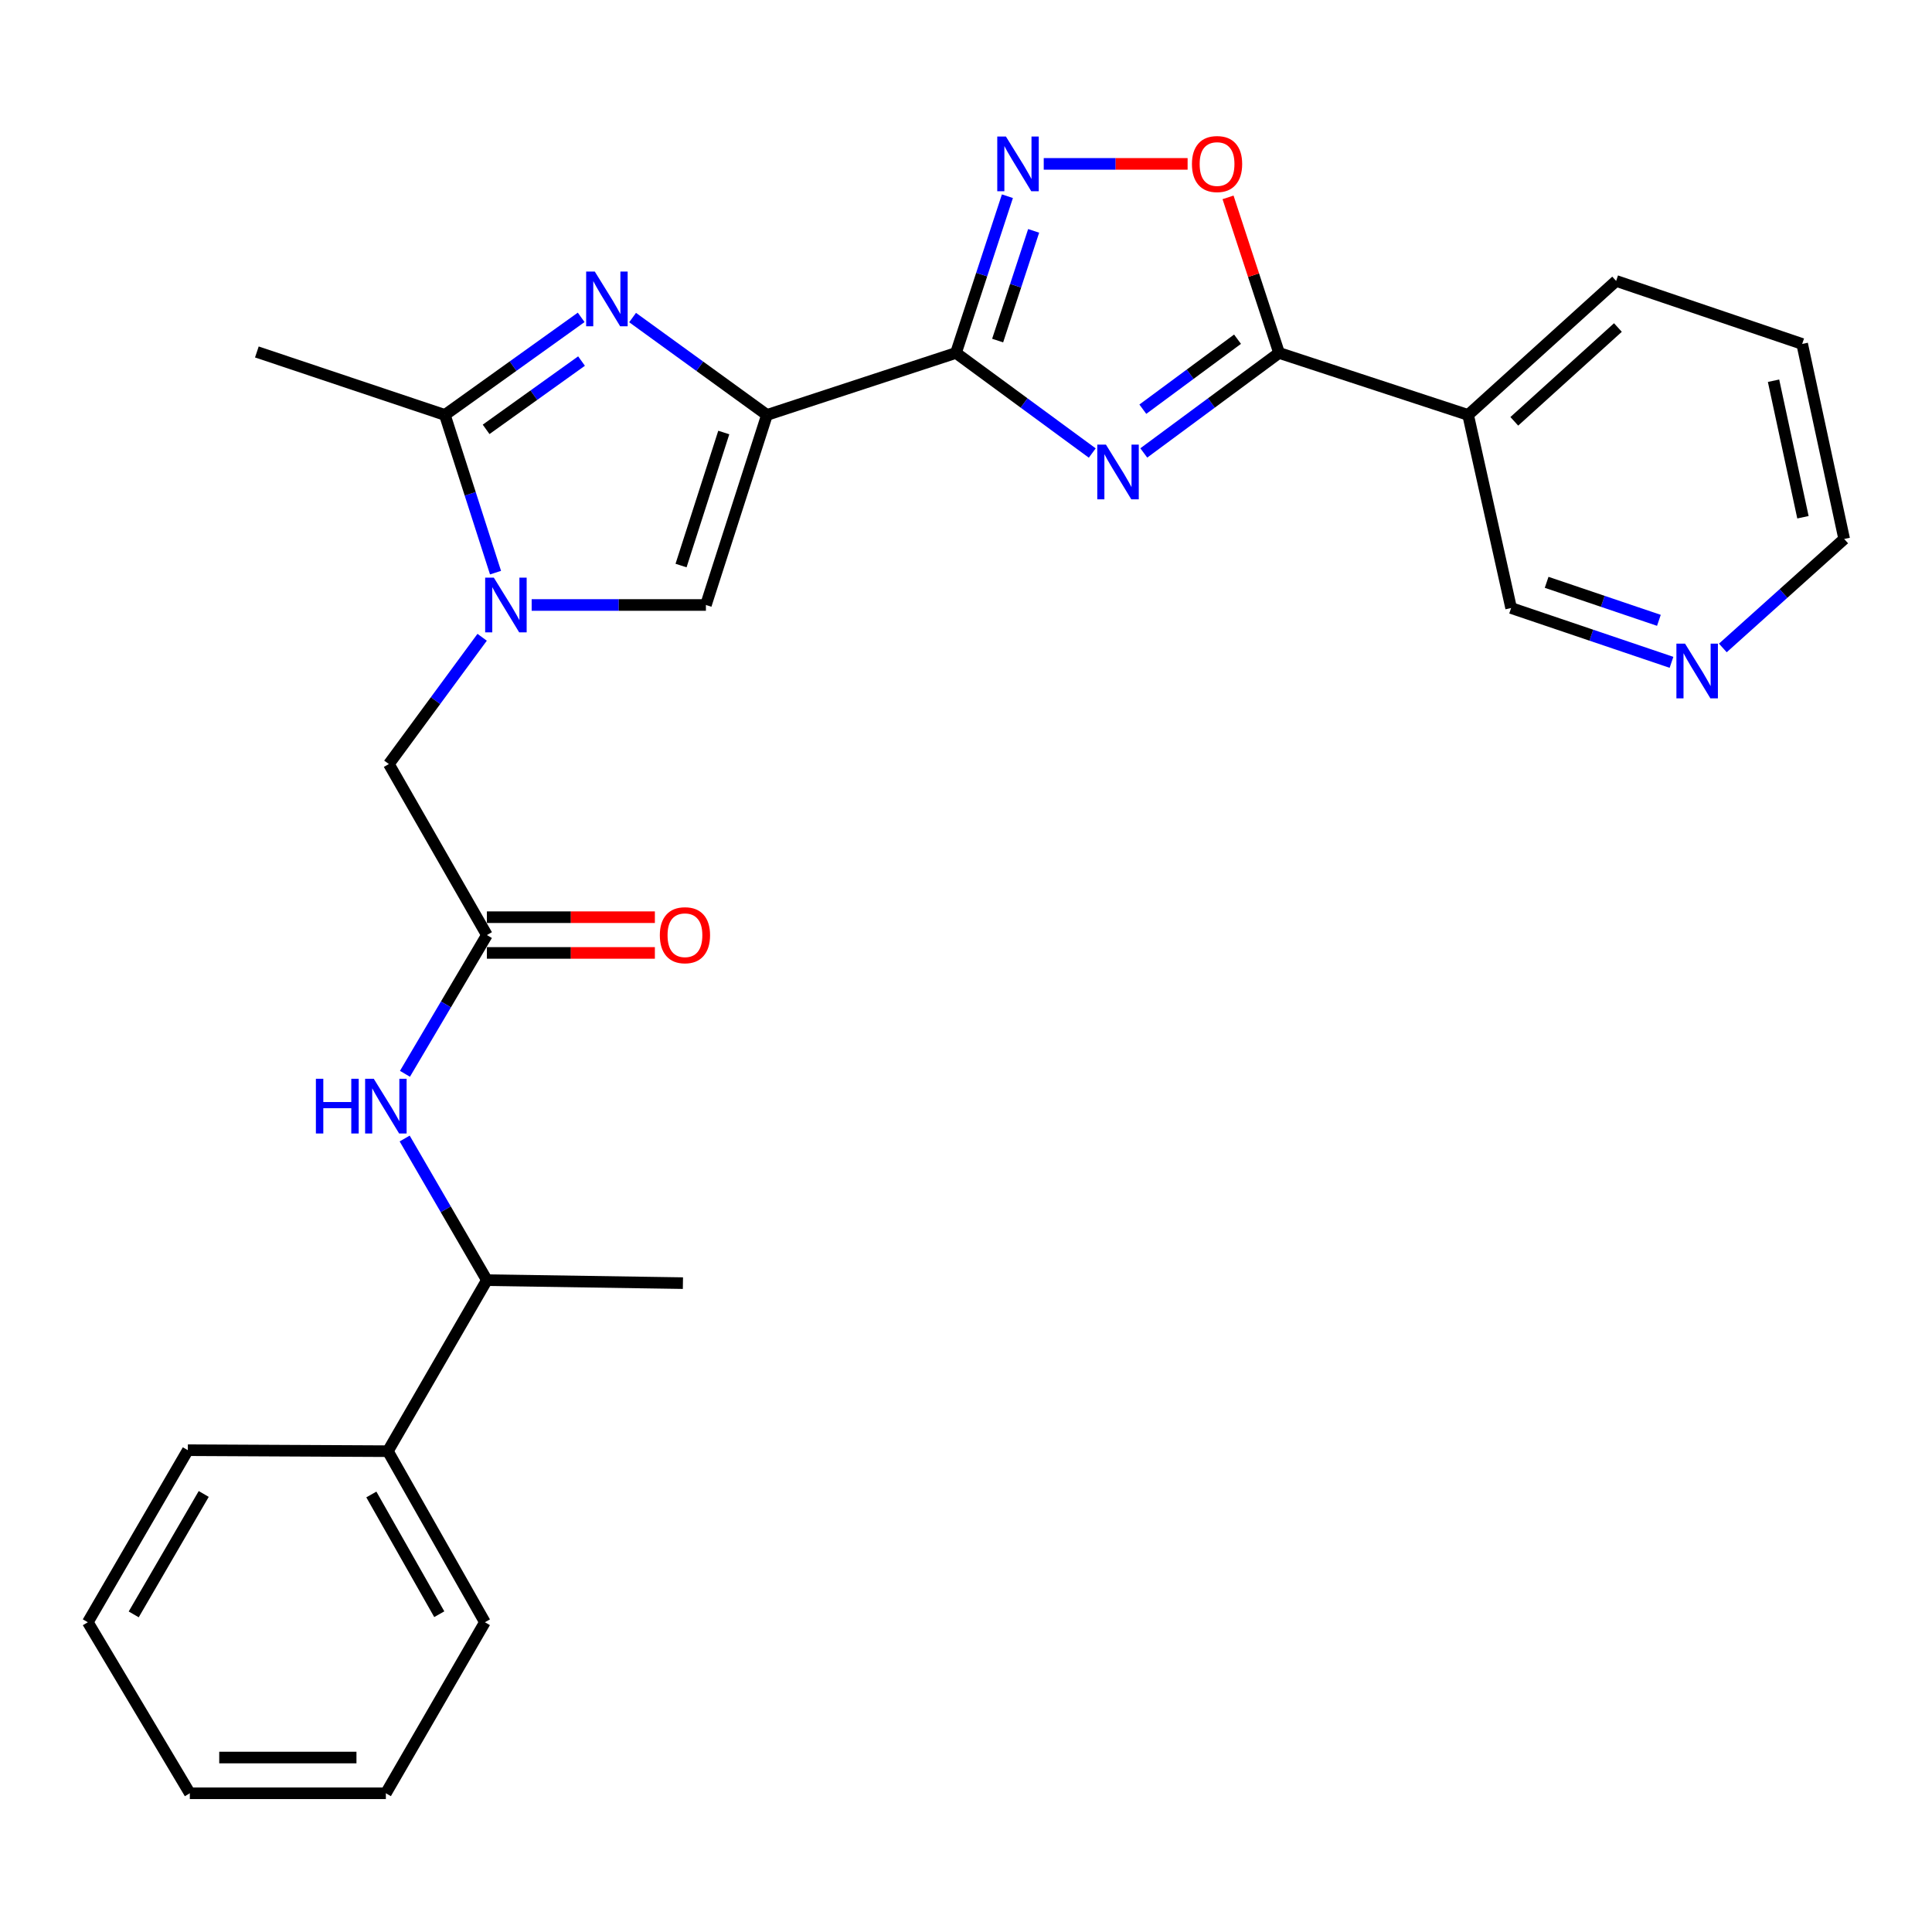<?xml version='1.0' encoding='iso-8859-1'?>
<svg version='1.1' baseProfile='full'
              xmlns='http://www.w3.org/2000/svg'
                      xmlns:rdkit='http://www.rdkit.org/xml'
                      xmlns:xlink='http://www.w3.org/1999/xlink'
                  xml:space='preserve'
width='1000px' height='1000px' viewBox='0 0 1000 1000'>
<!-- END OF HEADER -->
<rect style='opacity:1.0;fill:#FFFFFF;stroke:none' width='1000' height='1000' x='0' y='0'> </rect>
<path class='bond-0' d='M 396.976,214.772 L 494.811,182.681' style='fill:none;fill-rule:evenodd;stroke:#000000;stroke-width:6px;stroke-linecap:butt;stroke-linejoin:miter;stroke-opacity:1' />
<path class='bond-2' d='M 396.976,214.772 L 362.203,189.57' style='fill:none;fill-rule:evenodd;stroke:#000000;stroke-width:6px;stroke-linecap:butt;stroke-linejoin:miter;stroke-opacity:1' />
<path class='bond-2' d='M 362.203,189.57 L 327.431,164.369' style='fill:none;fill-rule:evenodd;stroke:#0000FF;stroke-width:6px;stroke-linecap:butt;stroke-linejoin:miter;stroke-opacity:1' />
<path class='bond-7' d='M 396.976,214.772 L 365.378,313.141' style='fill:none;fill-rule:evenodd;stroke:#000000;stroke-width:6px;stroke-linecap:butt;stroke-linejoin:miter;stroke-opacity:1' />
<path class='bond-7' d='M 374.626,223.871 L 352.508,292.729' style='fill:none;fill-rule:evenodd;stroke:#000000;stroke-width:6px;stroke-linecap:butt;stroke-linejoin:miter;stroke-opacity:1' />
<path class='bond-1' d='M 494.811,182.681 L 530.08,208.587' style='fill:none;fill-rule:evenodd;stroke:#000000;stroke-width:6px;stroke-linecap:butt;stroke-linejoin:miter;stroke-opacity:1' />
<path class='bond-1' d='M 530.08,208.587 L 565.349,234.494' style='fill:none;fill-rule:evenodd;stroke:#0000FF;stroke-width:6px;stroke-linecap:butt;stroke-linejoin:miter;stroke-opacity:1' />
<path class='bond-5' d='M 494.811,182.681 L 508.121,142.12' style='fill:none;fill-rule:evenodd;stroke:#000000;stroke-width:6px;stroke-linecap:butt;stroke-linejoin:miter;stroke-opacity:1' />
<path class='bond-5' d='M 508.121,142.12 L 521.431,101.56' style='fill:none;fill-rule:evenodd;stroke:#0000FF;stroke-width:6px;stroke-linecap:butt;stroke-linejoin:miter;stroke-opacity:1' />
<path class='bond-5' d='M 516.378,176.28 L 525.695,147.887' style='fill:none;fill-rule:evenodd;stroke:#000000;stroke-width:6px;stroke-linecap:butt;stroke-linejoin:miter;stroke-opacity:1' />
<path class='bond-5' d='M 525.695,147.887 L 535.012,119.495' style='fill:none;fill-rule:evenodd;stroke:#0000FF;stroke-width:6px;stroke-linecap:butt;stroke-linejoin:miter;stroke-opacity:1' />
<path class='bond-4' d='M 592.022,234.439 L 627.03,208.56' style='fill:none;fill-rule:evenodd;stroke:#0000FF;stroke-width:6px;stroke-linecap:butt;stroke-linejoin:miter;stroke-opacity:1' />
<path class='bond-4' d='M 627.03,208.56 L 662.037,182.681' style='fill:none;fill-rule:evenodd;stroke:#000000;stroke-width:6px;stroke-linecap:butt;stroke-linejoin:miter;stroke-opacity:1' />
<path class='bond-4' d='M 591.53,211.802 L 616.035,193.686' style='fill:none;fill-rule:evenodd;stroke:#0000FF;stroke-width:6px;stroke-linecap:butt;stroke-linejoin:miter;stroke-opacity:1' />
<path class='bond-4' d='M 616.035,193.686 L 640.54,175.571' style='fill:none;fill-rule:evenodd;stroke:#000000;stroke-width:6px;stroke-linecap:butt;stroke-linejoin:miter;stroke-opacity:1' />
<path class='bond-6' d='M 300.815,164.265 L 265.539,189.519' style='fill:none;fill-rule:evenodd;stroke:#0000FF;stroke-width:6px;stroke-linecap:butt;stroke-linejoin:miter;stroke-opacity:1' />
<path class='bond-6' d='M 265.539,189.519 L 230.263,214.772' style='fill:none;fill-rule:evenodd;stroke:#000000;stroke-width:6px;stroke-linecap:butt;stroke-linejoin:miter;stroke-opacity:1' />
<path class='bond-6' d='M 300.998,186.881 L 276.305,204.558' style='fill:none;fill-rule:evenodd;stroke:#0000FF;stroke-width:6px;stroke-linecap:butt;stroke-linejoin:miter;stroke-opacity:1' />
<path class='bond-6' d='M 276.305,204.558 L 251.612,222.236' style='fill:none;fill-rule:evenodd;stroke:#000000;stroke-width:6px;stroke-linecap:butt;stroke-linejoin:miter;stroke-opacity:1' />
<path class='bond-3' d='M 275.189,313.141 L 320.283,313.141' style='fill:none;fill-rule:evenodd;stroke:#0000FF;stroke-width:6px;stroke-linecap:butt;stroke-linejoin:miter;stroke-opacity:1' />
<path class='bond-3' d='M 320.283,313.141 L 365.378,313.141' style='fill:none;fill-rule:evenodd;stroke:#000000;stroke-width:6px;stroke-linecap:butt;stroke-linejoin:miter;stroke-opacity:1' />
<path class='bond-12' d='M 249.56,329.856 L 225.418,362.663' style='fill:none;fill-rule:evenodd;stroke:#0000FF;stroke-width:6px;stroke-linecap:butt;stroke-linejoin:miter;stroke-opacity:1' />
<path class='bond-12' d='M 225.418,362.663 L 201.275,395.47' style='fill:none;fill-rule:evenodd;stroke:#000000;stroke-width:6px;stroke-linecap:butt;stroke-linejoin:miter;stroke-opacity:1' />
<path class='bond-28' d='M 256.483,296.398 L 243.373,255.585' style='fill:none;fill-rule:evenodd;stroke:#0000FF;stroke-width:6px;stroke-linecap:butt;stroke-linejoin:miter;stroke-opacity:1' />
<path class='bond-28' d='M 243.373,255.585 L 230.263,214.772' style='fill:none;fill-rule:evenodd;stroke:#000000;stroke-width:6px;stroke-linecap:butt;stroke-linejoin:miter;stroke-opacity:1' />
<path class='bond-10' d='M 662.037,182.681 L 759.893,214.772' style='fill:none;fill-rule:evenodd;stroke:#000000;stroke-width:6px;stroke-linecap:butt;stroke-linejoin:miter;stroke-opacity:1' />
<path class='bond-29' d='M 662.037,182.681 L 648.834,142.42' style='fill:none;fill-rule:evenodd;stroke:#000000;stroke-width:6px;stroke-linecap:butt;stroke-linejoin:miter;stroke-opacity:1' />
<path class='bond-29' d='M 648.834,142.42 L 635.631,102.16' style='fill:none;fill-rule:evenodd;stroke:#FF0000;stroke-width:6px;stroke-linecap:butt;stroke-linejoin:miter;stroke-opacity:1' />
<path class='bond-8' d='M 540.238,84.825 L 577.471,84.825' style='fill:none;fill-rule:evenodd;stroke:#0000FF;stroke-width:6px;stroke-linecap:butt;stroke-linejoin:miter;stroke-opacity:1' />
<path class='bond-8' d='M 577.471,84.825 L 614.704,84.825' style='fill:none;fill-rule:evenodd;stroke:#FF0000;stroke-width:6px;stroke-linecap:butt;stroke-linejoin:miter;stroke-opacity:1' />
<path class='bond-18' d='M 230.263,214.772 L 132.952,182.177' style='fill:none;fill-rule:evenodd;stroke:#000000;stroke-width:6px;stroke-linecap:butt;stroke-linejoin:miter;stroke-opacity:1' />
<path class='bond-9' d='M 252.017,483.985 L 201.275,395.47' style='fill:none;fill-rule:evenodd;stroke:#000000;stroke-width:6px;stroke-linecap:butt;stroke-linejoin:miter;stroke-opacity:1' />
<path class='bond-11' d='M 252.017,483.985 L 230.811,519.892' style='fill:none;fill-rule:evenodd;stroke:#000000;stroke-width:6px;stroke-linecap:butt;stroke-linejoin:miter;stroke-opacity:1' />
<path class='bond-11' d='M 230.811,519.892 L 209.604,555.8' style='fill:none;fill-rule:evenodd;stroke:#0000FF;stroke-width:6px;stroke-linecap:butt;stroke-linejoin:miter;stroke-opacity:1' />
<path class='bond-14' d='M 252.017,493.233 L 295.49,493.233' style='fill:none;fill-rule:evenodd;stroke:#000000;stroke-width:6px;stroke-linecap:butt;stroke-linejoin:miter;stroke-opacity:1' />
<path class='bond-14' d='M 295.49,493.233 L 338.964,493.233' style='fill:none;fill-rule:evenodd;stroke:#FF0000;stroke-width:6px;stroke-linecap:butt;stroke-linejoin:miter;stroke-opacity:1' />
<path class='bond-14' d='M 252.017,474.737 L 295.49,474.737' style='fill:none;fill-rule:evenodd;stroke:#000000;stroke-width:6px;stroke-linecap:butt;stroke-linejoin:miter;stroke-opacity:1' />
<path class='bond-14' d='M 295.49,474.737 L 338.964,474.737' style='fill:none;fill-rule:evenodd;stroke:#FF0000;stroke-width:6px;stroke-linecap:butt;stroke-linejoin:miter;stroke-opacity:1' />
<path class='bond-17' d='M 759.893,214.772 L 782.15,314.713' style='fill:none;fill-rule:evenodd;stroke:#000000;stroke-width:6px;stroke-linecap:butt;stroke-linejoin:miter;stroke-opacity:1' />
<path class='bond-19' d='M 759.893,214.772 L 836.509,145.411' style='fill:none;fill-rule:evenodd;stroke:#000000;stroke-width:6px;stroke-linecap:butt;stroke-linejoin:miter;stroke-opacity:1' />
<path class='bond-19' d='M 783.799,218.08 L 837.43,169.527' style='fill:none;fill-rule:evenodd;stroke:#000000;stroke-width:6px;stroke-linecap:butt;stroke-linejoin:miter;stroke-opacity:1' />
<path class='bond-13' d='M 209.456,589.294 L 230.736,625.951' style='fill:none;fill-rule:evenodd;stroke:#0000FF;stroke-width:6px;stroke-linecap:butt;stroke-linejoin:miter;stroke-opacity:1' />
<path class='bond-13' d='M 230.736,625.951 L 252.017,662.607' style='fill:none;fill-rule:evenodd;stroke:#000000;stroke-width:6px;stroke-linecap:butt;stroke-linejoin:miter;stroke-opacity:1' />
<path class='bond-16' d='M 252.017,662.607 L 200.761,751.132' style='fill:none;fill-rule:evenodd;stroke:#000000;stroke-width:6px;stroke-linecap:butt;stroke-linejoin:miter;stroke-opacity:1' />
<path class='bond-21' d='M 252.017,662.607 L 353.479,664.149' style='fill:none;fill-rule:evenodd;stroke:#000000;stroke-width:6px;stroke-linecap:butt;stroke-linejoin:miter;stroke-opacity:1' />
<path class='bond-15' d='M 865.162,342.821 L 823.656,328.767' style='fill:none;fill-rule:evenodd;stroke:#0000FF;stroke-width:6px;stroke-linecap:butt;stroke-linejoin:miter;stroke-opacity:1' />
<path class='bond-15' d='M 823.656,328.767 L 782.15,314.713' style='fill:none;fill-rule:evenodd;stroke:#000000;stroke-width:6px;stroke-linecap:butt;stroke-linejoin:miter;stroke-opacity:1' />
<path class='bond-15' d='M 858.642,321.086 L 829.588,311.248' style='fill:none;fill-rule:evenodd;stroke:#0000FF;stroke-width:6px;stroke-linecap:butt;stroke-linejoin:miter;stroke-opacity:1' />
<path class='bond-15' d='M 829.588,311.248 L 800.534,301.41' style='fill:none;fill-rule:evenodd;stroke:#000000;stroke-width:6px;stroke-linecap:butt;stroke-linejoin:miter;stroke-opacity:1' />
<path class='bond-30' d='M 891.741,335.376 L 923.143,307.175' style='fill:none;fill-rule:evenodd;stroke:#0000FF;stroke-width:6px;stroke-linecap:butt;stroke-linejoin:miter;stroke-opacity:1' />
<path class='bond-30' d='M 923.143,307.175 L 954.545,278.974' style='fill:none;fill-rule:evenodd;stroke:#000000;stroke-width:6px;stroke-linecap:butt;stroke-linejoin:miter;stroke-opacity:1' />
<path class='bond-22' d='M 200.761,751.132 L 250.989,839.668' style='fill:none;fill-rule:evenodd;stroke:#000000;stroke-width:6px;stroke-linecap:butt;stroke-linejoin:miter;stroke-opacity:1' />
<path class='bond-22' d='M 192.208,773.539 L 227.367,835.514' style='fill:none;fill-rule:evenodd;stroke:#000000;stroke-width:6px;stroke-linecap:butt;stroke-linejoin:miter;stroke-opacity:1' />
<path class='bond-23' d='M 200.761,751.132 L 97.224,750.619' style='fill:none;fill-rule:evenodd;stroke:#000000;stroke-width:6px;stroke-linecap:butt;stroke-linejoin:miter;stroke-opacity:1' />
<path class='bond-24' d='M 836.509,145.411 L 932.802,178.026' style='fill:none;fill-rule:evenodd;stroke:#000000;stroke-width:6px;stroke-linecap:butt;stroke-linejoin:miter;stroke-opacity:1' />
<path class='bond-20' d='M 954.545,278.974 L 932.802,178.026' style='fill:none;fill-rule:evenodd;stroke:#000000;stroke-width:6px;stroke-linecap:butt;stroke-linejoin:miter;stroke-opacity:1' />
<path class='bond-20' d='M 933.202,267.727 L 917.982,197.063' style='fill:none;fill-rule:evenodd;stroke:#000000;stroke-width:6px;stroke-linecap:butt;stroke-linejoin:miter;stroke-opacity:1' />
<path class='bond-26' d='M 250.989,839.668 L 199.724,928.193' style='fill:none;fill-rule:evenodd;stroke:#000000;stroke-width:6px;stroke-linecap:butt;stroke-linejoin:miter;stroke-opacity:1' />
<path class='bond-25' d='M 97.224,750.619 L 45.455,839.668' style='fill:none;fill-rule:evenodd;stroke:#000000;stroke-width:6px;stroke-linecap:butt;stroke-linejoin:miter;stroke-opacity:1' />
<path class='bond-25' d='M 105.449,773.272 L 69.21,835.606' style='fill:none;fill-rule:evenodd;stroke:#000000;stroke-width:6px;stroke-linecap:butt;stroke-linejoin:miter;stroke-opacity:1' />
<path class='bond-27' d='M 45.455,839.668 L 98.251,928.193' style='fill:none;fill-rule:evenodd;stroke:#000000;stroke-width:6px;stroke-linecap:butt;stroke-linejoin:miter;stroke-opacity:1' />
<path class='bond-31' d='M 199.724,928.193 L 98.251,928.193' style='fill:none;fill-rule:evenodd;stroke:#000000;stroke-width:6px;stroke-linecap:butt;stroke-linejoin:miter;stroke-opacity:1' />
<path class='bond-31' d='M 184.503,909.697 L 113.472,909.697' style='fill:none;fill-rule:evenodd;stroke:#000000;stroke-width:6px;stroke-linecap:butt;stroke-linejoin:miter;stroke-opacity:1' />
<path  class='atom-2' d='M 572.431 230.134
L 581.711 245.134
Q 582.631 246.614, 584.111 249.294
Q 585.591 251.974, 585.671 252.134
L 585.671 230.134
L 589.431 230.134
L 589.431 258.454
L 585.551 258.454
L 575.591 242.054
Q 574.431 240.134, 573.191 237.934
Q 571.991 235.734, 571.631 235.054
L 571.631 258.454
L 567.951 258.454
L 567.951 230.134
L 572.431 230.134
' fill='#0000FF'/>
<path  class='atom-3' d='M 307.873 140.571
L 317.153 155.571
Q 318.073 157.051, 319.553 159.731
Q 321.033 162.411, 321.113 162.571
L 321.113 140.571
L 324.873 140.571
L 324.873 168.891
L 320.993 168.891
L 311.033 152.491
Q 309.873 150.571, 308.633 148.371
Q 307.433 146.171, 307.073 145.491
L 307.073 168.891
L 303.393 168.891
L 303.393 140.571
L 307.873 140.571
' fill='#0000FF'/>
<path  class='atom-4' d='M 255.601 298.981
L 264.881 313.981
Q 265.801 315.461, 267.281 318.141
Q 268.761 320.821, 268.841 320.981
L 268.841 298.981
L 272.601 298.981
L 272.601 327.301
L 268.721 327.301
L 258.761 310.901
Q 257.601 308.981, 256.361 306.781
Q 255.161 304.581, 254.801 303.901
L 254.801 327.301
L 251.121 327.301
L 251.121 298.981
L 255.601 298.981
' fill='#0000FF'/>
<path  class='atom-6' d='M 520.662 70.665
L 529.942 85.665
Q 530.862 87.145, 532.342 89.825
Q 533.822 92.505, 533.902 92.665
L 533.902 70.665
L 537.662 70.665
L 537.662 98.985
L 533.782 98.985
L 523.822 82.585
Q 522.662 80.665, 521.422 78.465
Q 520.222 76.265, 519.862 75.585
L 519.862 98.985
L 516.182 98.985
L 516.182 70.665
L 520.662 70.665
' fill='#0000FF'/>
<path  class='atom-9' d='M 616.946 84.905
Q 616.946 78.105, 620.306 74.305
Q 623.666 70.505, 629.946 70.505
Q 636.226 70.505, 639.586 74.305
Q 642.946 78.105, 642.946 84.905
Q 642.946 91.785, 639.546 95.705
Q 636.146 99.585, 629.946 99.585
Q 623.706 99.585, 620.306 95.705
Q 616.946 91.825, 616.946 84.905
M 629.946 96.385
Q 634.266 96.385, 636.586 93.505
Q 638.946 90.585, 638.946 84.905
Q 638.946 79.345, 636.586 76.545
Q 634.266 73.705, 629.946 73.705
Q 625.626 73.705, 623.266 76.505
Q 620.946 79.305, 620.946 84.905
Q 620.946 90.625, 623.266 93.505
Q 625.626 96.385, 629.946 96.385
' fill='#FF0000'/>
<path  class='atom-12' d='M 163.504 558.37
L 167.344 558.37
L 167.344 570.41
L 181.824 570.41
L 181.824 558.37
L 185.664 558.37
L 185.664 586.69
L 181.824 586.69
L 181.824 573.61
L 167.344 573.61
L 167.344 586.69
L 163.504 586.69
L 163.504 558.37
' fill='#0000FF'/>
<path  class='atom-12' d='M 193.464 558.37
L 202.744 573.37
Q 203.664 574.85, 205.144 577.53
Q 206.624 580.21, 206.704 580.37
L 206.704 558.37
L 210.464 558.37
L 210.464 586.69
L 206.584 586.69
L 196.624 570.29
Q 195.464 568.37, 194.224 566.17
Q 193.024 563.97, 192.664 563.29
L 192.664 586.69
L 188.984 586.69
L 188.984 558.37
L 193.464 558.37
' fill='#0000FF'/>
<path  class='atom-15' d='M 341.527 484.065
Q 341.527 477.265, 344.887 473.465
Q 348.247 469.665, 354.527 469.665
Q 360.807 469.665, 364.167 473.465
Q 367.527 477.265, 367.527 484.065
Q 367.527 490.945, 364.127 494.865
Q 360.727 498.745, 354.527 498.745
Q 348.287 498.745, 344.887 494.865
Q 341.527 490.985, 341.527 484.065
M 354.527 495.545
Q 358.847 495.545, 361.167 492.665
Q 363.527 489.745, 363.527 484.065
Q 363.527 478.505, 361.167 475.705
Q 358.847 472.865, 354.527 472.865
Q 350.207 472.865, 347.847 475.665
Q 345.527 478.465, 345.527 484.065
Q 345.527 489.785, 347.847 492.665
Q 350.207 495.545, 354.527 495.545
' fill='#FF0000'/>
<path  class='atom-16' d='M 872.184 333.158
L 881.464 348.158
Q 882.384 349.638, 883.864 352.318
Q 885.344 354.998, 885.424 355.158
L 885.424 333.158
L 889.184 333.158
L 889.184 361.478
L 885.304 361.478
L 875.344 345.078
Q 874.184 343.158, 872.944 340.958
Q 871.744 338.758, 871.384 338.078
L 871.384 361.478
L 867.704 361.478
L 867.704 333.158
L 872.184 333.158
' fill='#0000FF'/>
</svg>
